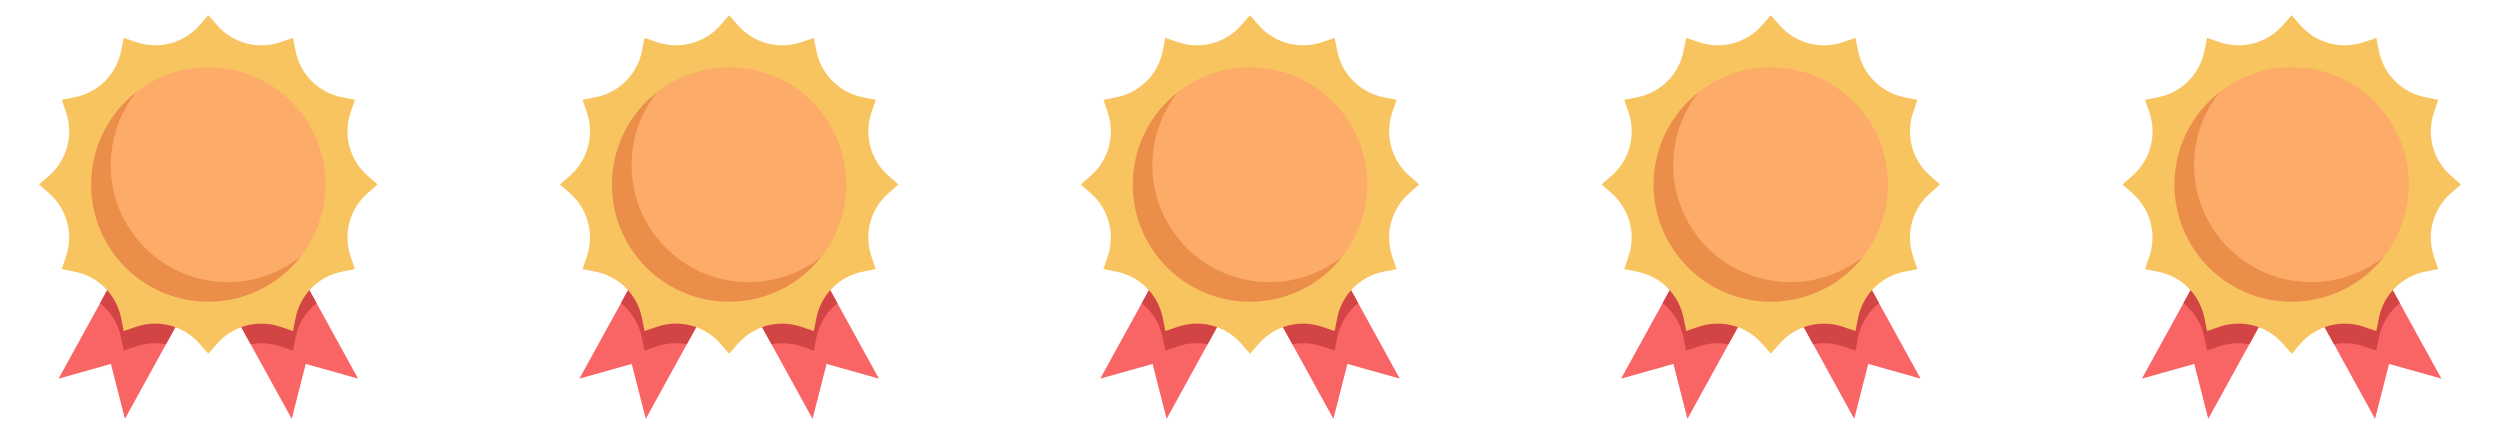 <svg width="144" height="25" viewBox="0 0 144 25" fill="none" xmlns="http://www.w3.org/2000/svg">
<g clip-path="url(#clip0_1206_12344)">
<path d="M20.625 21.809L17.611 20.962L16.803 24.125L13.125 17.441L16.947 15.125L20.625 21.809Z" fill="#F96464"/>
<path d="M18.232 17.46L16.947 15.125L13.125 17.441L14.44 19.831C15.011 19.722 15.6 19.762 16.15 19.947L16.875 20.194L17.025 19.444C17.181 18.661 17.608 17.959 18.232 17.46V17.46Z" fill="#D34444"/>
<path d="M3.375 21.809L6.389 20.962L7.197 24.125L10.875 17.441L7.053 15.125L3.375 21.809Z" fill="#F96464"/>
<path d="M5.766 17.46C6.389 17.958 6.817 18.66 6.973 19.442L7.123 20.192L7.848 19.945C8.398 19.76 8.987 19.721 9.558 19.83L10.873 17.441L7.051 15.125L5.766 17.46Z" fill="#D34444"/>
<path d="M21.174 11.129L21.75 10.625L21.174 10.121C20.668 9.678 20.305 9.095 20.131 8.446C19.957 7.797 19.98 7.111 20.197 6.475L20.444 5.75L19.694 5.6C19.035 5.47 18.429 5.147 17.954 4.672C17.479 4.197 17.156 3.592 17.025 2.933L16.875 2.183L16.15 2.43C15.514 2.646 14.828 2.669 14.179 2.495C13.53 2.321 12.947 1.959 12.504 1.453L12 0.875L11.496 1.451C11.053 1.957 10.47 2.32 9.821 2.494C9.172 2.668 8.486 2.645 7.85 2.428L7.125 2.181L6.975 2.931C6.845 3.59 6.522 4.196 6.047 4.671C5.572 5.146 4.967 5.469 4.308 5.6L3.558 5.75L3.805 6.475C4.022 7.111 4.045 7.797 3.871 8.446C3.698 9.095 3.335 9.678 2.83 10.121L2.25 10.625L2.826 11.129C3.332 11.572 3.694 12.155 3.868 12.804C4.041 13.453 4.018 14.139 3.801 14.775L3.556 15.5L4.306 15.65C4.965 15.78 5.571 16.103 6.046 16.578C6.521 17.053 6.844 17.658 6.975 18.317L7.125 19.067L7.85 18.82C8.486 18.604 9.172 18.581 9.821 18.755C10.47 18.928 11.053 19.291 11.496 19.797L12 20.375L12.504 19.799C12.947 19.293 13.53 18.93 14.179 18.756C14.828 18.582 15.514 18.605 16.15 18.822L16.875 19.069L17.025 18.319C17.155 17.66 17.478 17.054 17.953 16.579C18.428 16.104 19.033 15.781 19.692 15.65L20.442 15.5L20.195 14.775C19.979 14.139 19.956 13.453 20.13 12.803C20.305 12.154 20.668 11.572 21.174 11.129V11.129Z" fill="#F8C460"/>
<path d="M12 17.375C15.728 17.375 18.75 14.353 18.75 10.625C18.75 6.897 15.728 3.875 12 3.875C8.272 3.875 5.25 6.897 5.25 10.625C5.25 14.353 8.272 17.375 12 17.375Z" fill="#FCAB68"/>
<path d="M13.126 16.252C11.859 16.253 10.617 15.897 9.542 15.225C8.468 14.552 7.605 13.591 7.052 12.451C6.499 11.311 6.278 10.038 6.415 8.778C6.553 7.518 7.042 6.323 7.827 5.328C7.078 5.917 6.461 6.659 6.019 7.504C5.577 8.349 5.319 9.278 5.262 10.23C5.205 11.181 5.351 12.135 5.689 13.026C6.028 13.918 6.551 14.727 7.226 15.402C7.9 16.076 8.71 16.599 9.601 16.938C10.493 17.276 11.446 17.422 12.398 17.365C13.35 17.308 14.279 17.05 15.123 16.608C15.968 16.166 16.71 15.55 17.299 14.8C16.112 15.741 14.641 16.253 13.126 16.252V16.252Z" fill="#EA8E49"/>
</g>
<g clip-path="url(#clip1_1206_12344)">
<path d="M50.625 21.809L47.611 20.962L46.803 24.125L43.125 17.441L46.947 15.125L50.625 21.809Z" fill="#F96464"/>
<path d="M48.232 17.46L46.947 15.125L43.125 17.441L44.44 19.831C45.011 19.722 45.6 19.762 46.15 19.947L46.875 20.194L47.025 19.444C47.181 18.661 47.608 17.959 48.232 17.46V17.46Z" fill="#D34444"/>
<path d="M33.375 21.809L36.389 20.962L37.197 24.125L40.875 17.441L37.053 15.125L33.375 21.809Z" fill="#F96464"/>
<path d="M35.766 17.46C36.389 17.958 36.816 18.66 36.973 19.442L37.123 20.192L37.848 19.945C38.398 19.76 38.987 19.721 39.558 19.83L40.873 17.441L37.051 15.125L35.766 17.46Z" fill="#D34444"/>
<path d="M51.174 11.129L51.75 10.625L51.174 10.121C50.668 9.678 50.305 9.095 50.131 8.446C49.957 7.797 49.98 7.111 50.197 6.475L50.444 5.75L49.694 5.6C49.035 5.47 48.429 5.147 47.954 4.672C47.479 4.197 47.156 3.592 47.025 2.933L46.875 2.183L46.15 2.43C45.514 2.646 44.828 2.669 44.179 2.495C43.53 2.321 42.947 1.959 42.504 1.453L42 0.875L41.496 1.451C41.053 1.957 40.47 2.32 39.821 2.494C39.172 2.668 38.486 2.645 37.85 2.428L37.125 2.181L36.975 2.931C36.845 3.59 36.522 4.196 36.047 4.671C35.572 5.146 34.967 5.469 34.308 5.6L33.558 5.75L33.805 6.475C34.022 7.111 34.045 7.797 33.871 8.446C33.698 9.095 33.335 9.678 32.83 10.121L32.25 10.625L32.826 11.129C33.332 11.572 33.694 12.155 33.868 12.804C34.041 13.453 34.018 14.139 33.801 14.775L33.556 15.5L34.306 15.65C34.965 15.78 35.571 16.103 36.046 16.578C36.521 17.053 36.844 17.658 36.975 18.317L37.125 19.067L37.85 18.82C38.486 18.604 39.172 18.581 39.821 18.755C40.47 18.928 41.053 19.291 41.496 19.797L42 20.375L42.504 19.799C42.947 19.293 43.53 18.93 44.179 18.756C44.828 18.582 45.514 18.605 46.15 18.822L46.875 19.069L47.025 18.319C47.155 17.66 47.478 17.054 47.953 16.579C48.428 16.104 49.033 15.781 49.692 15.65L50.442 15.5L50.195 14.775C49.979 14.139 49.956 13.453 50.13 12.803C50.304 12.154 50.668 11.572 51.174 11.129V11.129Z" fill="#F8C460"/>
<path d="M42 17.375C45.728 17.375 48.75 14.353 48.75 10.625C48.75 6.897 45.728 3.875 42 3.875C38.272 3.875 35.25 6.897 35.25 10.625C35.25 14.353 38.272 17.375 42 17.375Z" fill="#FCAB68"/>
<path d="M43.126 16.252C41.859 16.253 40.617 15.897 39.542 15.225C38.468 14.552 37.605 13.591 37.052 12.451C36.499 11.311 36.278 10.038 36.416 8.778C36.553 7.518 37.042 6.323 37.827 5.328C37.078 5.917 36.461 6.659 36.019 7.504C35.577 8.349 35.319 9.278 35.262 10.23C35.205 11.181 35.351 12.135 35.689 13.026C36.028 13.918 36.551 14.727 37.226 15.402C37.9 16.076 38.71 16.599 39.601 16.938C40.493 17.276 41.446 17.422 42.398 17.365C43.35 17.308 44.279 17.05 45.123 16.608C45.968 16.166 46.71 15.55 47.299 14.8C46.112 15.741 44.641 16.253 43.126 16.252V16.252Z" fill="#EA8E49"/>
</g>
<g clip-path="url(#clip2_1206_12344)">
<path d="M80.625 21.809L77.611 20.962L76.803 24.125L73.125 17.441L76.947 15.125L80.625 21.809Z" fill="#F96464"/>
<path d="M78.232 17.46L76.947 15.125L73.125 17.441L74.44 19.831C75.011 19.722 75.6 19.762 76.15 19.947L76.875 20.194L77.025 19.444C77.181 18.661 77.609 17.959 78.232 17.46V17.46Z" fill="#D34444"/>
<path d="M63.375 21.809L66.389 20.962L67.197 24.125L70.875 17.441L67.053 15.125L63.375 21.809Z" fill="#F96464"/>
<path d="M65.766 17.46C66.389 17.958 66.817 18.66 66.973 19.442L67.123 20.192L67.848 19.945C68.398 19.76 68.987 19.721 69.558 19.83L70.873 17.441L67.051 15.125L65.766 17.46Z" fill="#D34444"/>
<path d="M81.174 11.129L81.75 10.625L81.174 10.121C80.668 9.678 80.305 9.095 80.131 8.446C79.957 7.797 79.98 7.111 80.197 6.475L80.444 5.75L79.694 5.6C79.035 5.47 78.429 5.147 77.954 4.672C77.479 4.197 77.156 3.592 77.025 2.933L76.875 2.183L76.15 2.43C75.514 2.646 74.828 2.669 74.179 2.495C73.53 2.321 72.947 1.959 72.504 1.453L72 0.875L71.496 1.451C71.053 1.957 70.47 2.32 69.821 2.494C69.172 2.668 68.486 2.645 67.85 2.428L67.125 2.181L66.975 2.931C66.845 3.59 66.522 4.196 66.047 4.671C65.572 5.146 64.967 5.469 64.308 5.6L63.558 5.75L63.805 6.475C64.022 7.111 64.045 7.797 63.871 8.446C63.698 9.095 63.335 9.678 62.83 10.121L62.25 10.625L62.826 11.129C63.332 11.572 63.694 12.155 63.868 12.804C64.041 13.453 64.018 14.139 63.801 14.775L63.556 15.5L64.306 15.65C64.965 15.78 65.571 16.103 66.046 16.578C66.521 17.053 66.844 17.658 66.975 18.317L67.125 19.067L67.85 18.82C68.486 18.604 69.172 18.581 69.821 18.755C70.47 18.928 71.053 19.291 71.496 19.797L72 20.375L72.504 19.799C72.947 19.293 73.53 18.93 74.179 18.756C74.828 18.582 75.514 18.605 76.15 18.822L76.875 19.069L77.025 18.319C77.155 17.66 77.478 17.054 77.953 16.579C78.428 16.104 79.033 15.781 79.692 15.65L80.442 15.5L80.195 14.775C79.979 14.139 79.956 13.453 80.13 12.803C80.305 12.154 80.668 11.572 81.174 11.129V11.129Z" fill="#F8C460"/>
<path d="M72 17.375C75.728 17.375 78.75 14.353 78.75 10.625C78.75 6.897 75.728 3.875 72 3.875C68.272 3.875 65.25 6.897 65.25 10.625C65.25 14.353 68.272 17.375 72 17.375Z" fill="#FCAB68"/>
<path d="M73.126 16.252C71.859 16.253 70.617 15.897 69.542 15.225C68.468 14.552 67.605 13.591 67.052 12.451C66.499 11.311 66.278 10.038 66.415 8.778C66.553 7.518 67.042 6.323 67.827 5.328C67.078 5.917 66.461 6.659 66.019 7.504C65.577 8.349 65.319 9.278 65.262 10.23C65.205 11.181 65.351 12.135 65.689 13.026C66.028 13.918 66.551 14.727 67.226 15.402C67.9 16.076 68.71 16.599 69.601 16.938C70.493 17.276 71.446 17.422 72.398 17.365C73.35 17.308 74.279 17.05 75.124 16.608C75.968 16.166 76.71 15.55 77.299 14.8C76.112 15.741 74.641 16.253 73.126 16.252V16.252Z" fill="#EA8E49"/>
</g>
<g clip-path="url(#clip3_1206_12344)">
<path d="M110.625 21.809L107.611 20.962L106.803 24.125L103.125 17.441L106.947 15.125L110.625 21.809Z" fill="#F96464"/>
<path d="M108.232 17.46L106.947 15.125L103.125 17.441L104.44 19.831C105.011 19.722 105.6 19.762 106.15 19.947L106.875 20.194L107.025 19.444C107.181 18.661 107.608 17.959 108.232 17.46V17.46Z" fill="#D34444"/>
<path d="M93.375 21.809L96.389 20.962L97.197 24.125L100.875 17.441L97.053 15.125L93.375 21.809Z" fill="#F96464"/>
<path d="M95.766 17.46C96.389 17.958 96.817 18.66 96.973 19.442L97.123 20.192L97.848 19.945C98.398 19.76 98.987 19.721 99.558 19.83L100.873 17.441L97.051 15.125L95.766 17.46Z" fill="#D34444"/>
<path d="M111.174 11.129L111.75 10.625L111.174 10.121C110.668 9.678 110.305 9.095 110.131 8.446C109.957 7.797 109.98 7.111 110.197 6.475L110.444 5.75L109.694 5.6C109.035 5.47 108.429 5.147 107.954 4.672C107.479 4.197 107.156 3.592 107.025 2.933L106.875 2.183L106.15 2.43C105.514 2.646 104.828 2.669 104.179 2.495C103.53 2.321 102.947 1.959 102.504 1.453L102 0.875L101.496 1.451C101.053 1.957 100.47 2.32 99.821 2.494C99.172 2.668 98.486 2.645 97.85 2.428L97.125 2.181L96.975 2.931C96.845 3.59 96.522 4.196 96.047 4.671C95.572 5.146 94.967 5.469 94.308 5.6L93.558 5.75L93.805 6.475C94.022 7.111 94.045 7.797 93.871 8.446C93.698 9.095 93.335 9.678 92.83 10.121L92.25 10.625L92.826 11.129C93.332 11.572 93.694 12.155 93.868 12.804C94.041 13.453 94.018 14.139 93.801 14.775L93.556 15.5L94.306 15.65C94.965 15.78 95.571 16.103 96.046 16.578C96.521 17.053 96.844 17.658 96.975 18.317L97.125 19.067L97.85 18.82C98.486 18.604 99.172 18.581 99.821 18.755C100.47 18.928 101.053 19.291 101.496 19.797L102 20.375L102.504 19.799C102.947 19.293 103.53 18.93 104.179 18.756C104.828 18.582 105.514 18.605 106.15 18.822L106.875 19.069L107.025 18.319C107.155 17.66 107.478 17.054 107.953 16.579C108.428 16.104 109.033 15.781 109.692 15.65L110.442 15.5L110.195 14.775C109.979 14.139 109.956 13.453 110.13 12.803C110.304 12.154 110.668 11.572 111.174 11.129V11.129Z" fill="#F8C460"/>
<path d="M102 17.375C105.728 17.375 108.75 14.353 108.75 10.625C108.75 6.897 105.728 3.875 102 3.875C98.272 3.875 95.25 6.897 95.25 10.625C95.25 14.353 98.272 17.375 102 17.375Z" fill="#FCAB68"/>
<path d="M103.126 16.252C101.859 16.253 100.617 15.897 99.542 15.225C98.468 14.552 97.605 13.591 97.052 12.451C96.499 11.311 96.278 10.038 96.415 8.778C96.553 7.518 97.042 6.323 97.827 5.328C97.078 5.917 96.461 6.659 96.019 7.504C95.577 8.349 95.319 9.278 95.262 10.23C95.205 11.181 95.351 12.135 95.689 13.026C96.028 13.918 96.551 14.727 97.226 15.402C97.9 16.076 98.71 16.599 99.601 16.938C100.493 17.276 101.446 17.422 102.398 17.365C103.35 17.308 104.279 17.05 105.124 16.608C105.968 16.166 106.71 15.55 107.299 14.8C106.112 15.741 104.641 16.253 103.126 16.252V16.252Z" fill="#EA8E49"/>
</g>
<g clip-path="url(#clip4_1206_12344)">
<path d="M140.625 21.809L137.611 20.962L136.803 24.125L133.125 17.441L136.947 15.125L140.625 21.809Z" fill="#F96464"/>
<path d="M138.232 17.46L136.947 15.125L133.125 17.441L134.44 19.831C135.011 19.722 135.6 19.762 136.15 19.947L136.875 20.194L137.025 19.444C137.181 18.661 137.608 17.959 138.232 17.46V17.46Z" fill="#D34444"/>
<path d="M123.375 21.809L126.389 20.962L127.197 24.125L130.875 17.441L127.053 15.125L123.375 21.809Z" fill="#F96464"/>
<path d="M125.766 17.46C126.389 17.958 126.817 18.66 126.973 19.442L127.123 20.192L127.848 19.945C128.398 19.76 128.987 19.721 129.558 19.83L130.873 17.441L127.051 15.125L125.766 17.46Z" fill="#D34444"/>
<path d="M141.174 11.129L141.75 10.625L141.174 10.121C140.668 9.678 140.305 9.095 140.131 8.446C139.957 7.797 139.98 7.111 140.197 6.475L140.444 5.75L139.694 5.6C139.035 5.47 138.429 5.147 137.954 4.672C137.479 4.197 137.156 3.592 137.025 2.933L136.875 2.183L136.15 2.43C135.514 2.646 134.828 2.669 134.179 2.495C133.53 2.321 132.947 1.959 132.504 1.453L132 0.875L131.496 1.451C131.053 1.957 130.47 2.32 129.821 2.494C129.172 2.668 128.486 2.645 127.85 2.428L127.125 2.181L126.975 2.931C126.845 3.59 126.522 4.196 126.047 4.671C125.572 5.146 124.967 5.469 124.308 5.6L123.558 5.75L123.805 6.475C124.022 7.111 124.045 7.797 123.871 8.446C123.698 9.095 123.335 9.678 122.83 10.121L122.25 10.625L122.826 11.129C123.332 11.572 123.694 12.155 123.868 12.804C124.041 13.453 124.018 14.139 123.801 14.775L123.556 15.5L124.306 15.65C124.965 15.78 125.571 16.103 126.046 16.578C126.521 17.053 126.844 17.658 126.975 18.317L127.125 19.067L127.85 18.82C128.486 18.604 129.172 18.581 129.821 18.755C130.47 18.928 131.053 19.291 131.496 19.797L132 20.375L132.504 19.799C132.947 19.293 133.53 18.93 134.179 18.756C134.828 18.582 135.514 18.605 136.15 18.822L136.875 19.069L137.025 18.319C137.155 17.66 137.478 17.054 137.953 16.579C138.428 16.104 139.033 15.781 139.692 15.65L140.442 15.5L140.195 14.775C139.979 14.139 139.956 13.453 140.13 12.803C140.304 12.154 140.668 11.572 141.174 11.129V11.129Z" fill="#F8C460"/>
<path d="M132 17.375C135.728 17.375 138.75 14.353 138.75 10.625C138.75 6.897 135.728 3.875 132 3.875C128.272 3.875 125.25 6.897 125.25 10.625C125.25 14.353 128.272 17.375 132 17.375Z" fill="#FCAB68"/>
<path d="M133.126 16.252C131.859 16.253 130.617 15.897 129.542 15.225C128.468 14.552 127.605 13.591 127.052 12.451C126.499 11.311 126.278 10.038 126.415 8.778C126.553 7.518 127.042 6.323 127.827 5.328C127.078 5.917 126.461 6.659 126.019 7.504C125.577 8.349 125.319 9.278 125.262 10.23C125.205 11.181 125.351 12.135 125.689 13.026C126.028 13.918 126.551 14.727 127.226 15.402C127.9 16.076 128.71 16.599 129.601 16.938C130.493 17.276 131.446 17.422 132.398 17.365C133.35 17.308 134.279 17.05 135.124 16.608C135.968 16.166 136.71 15.55 137.299 14.8C136.112 15.741 134.641 16.253 133.126 16.252V16.252Z" fill="#EA8E49"/>
</g>
<defs>
<clipPath id="clip0_1206_12344">
<rect width="24" height="24" fill="white" transform="translate(0 0.5)"/>
</clipPath>
<clipPath id="clip1_1206_12344">
<rect width="24" height="24" fill="white" transform="translate(30 0.5)"/>
</clipPath>
<clipPath id="clip2_1206_12344">
<rect width="24" height="24" fill="white" transform="translate(60 0.5)"/>
</clipPath>
<clipPath id="clip3_1206_12344">
<rect width="24" height="24" fill="white" transform="translate(90 0.5)"/>
</clipPath>
<clipPath id="clip4_1206_12344">
<rect width="24" height="24" fill="white" transform="translate(120 0.5)"/>
</clipPath>
</defs>
</svg>
